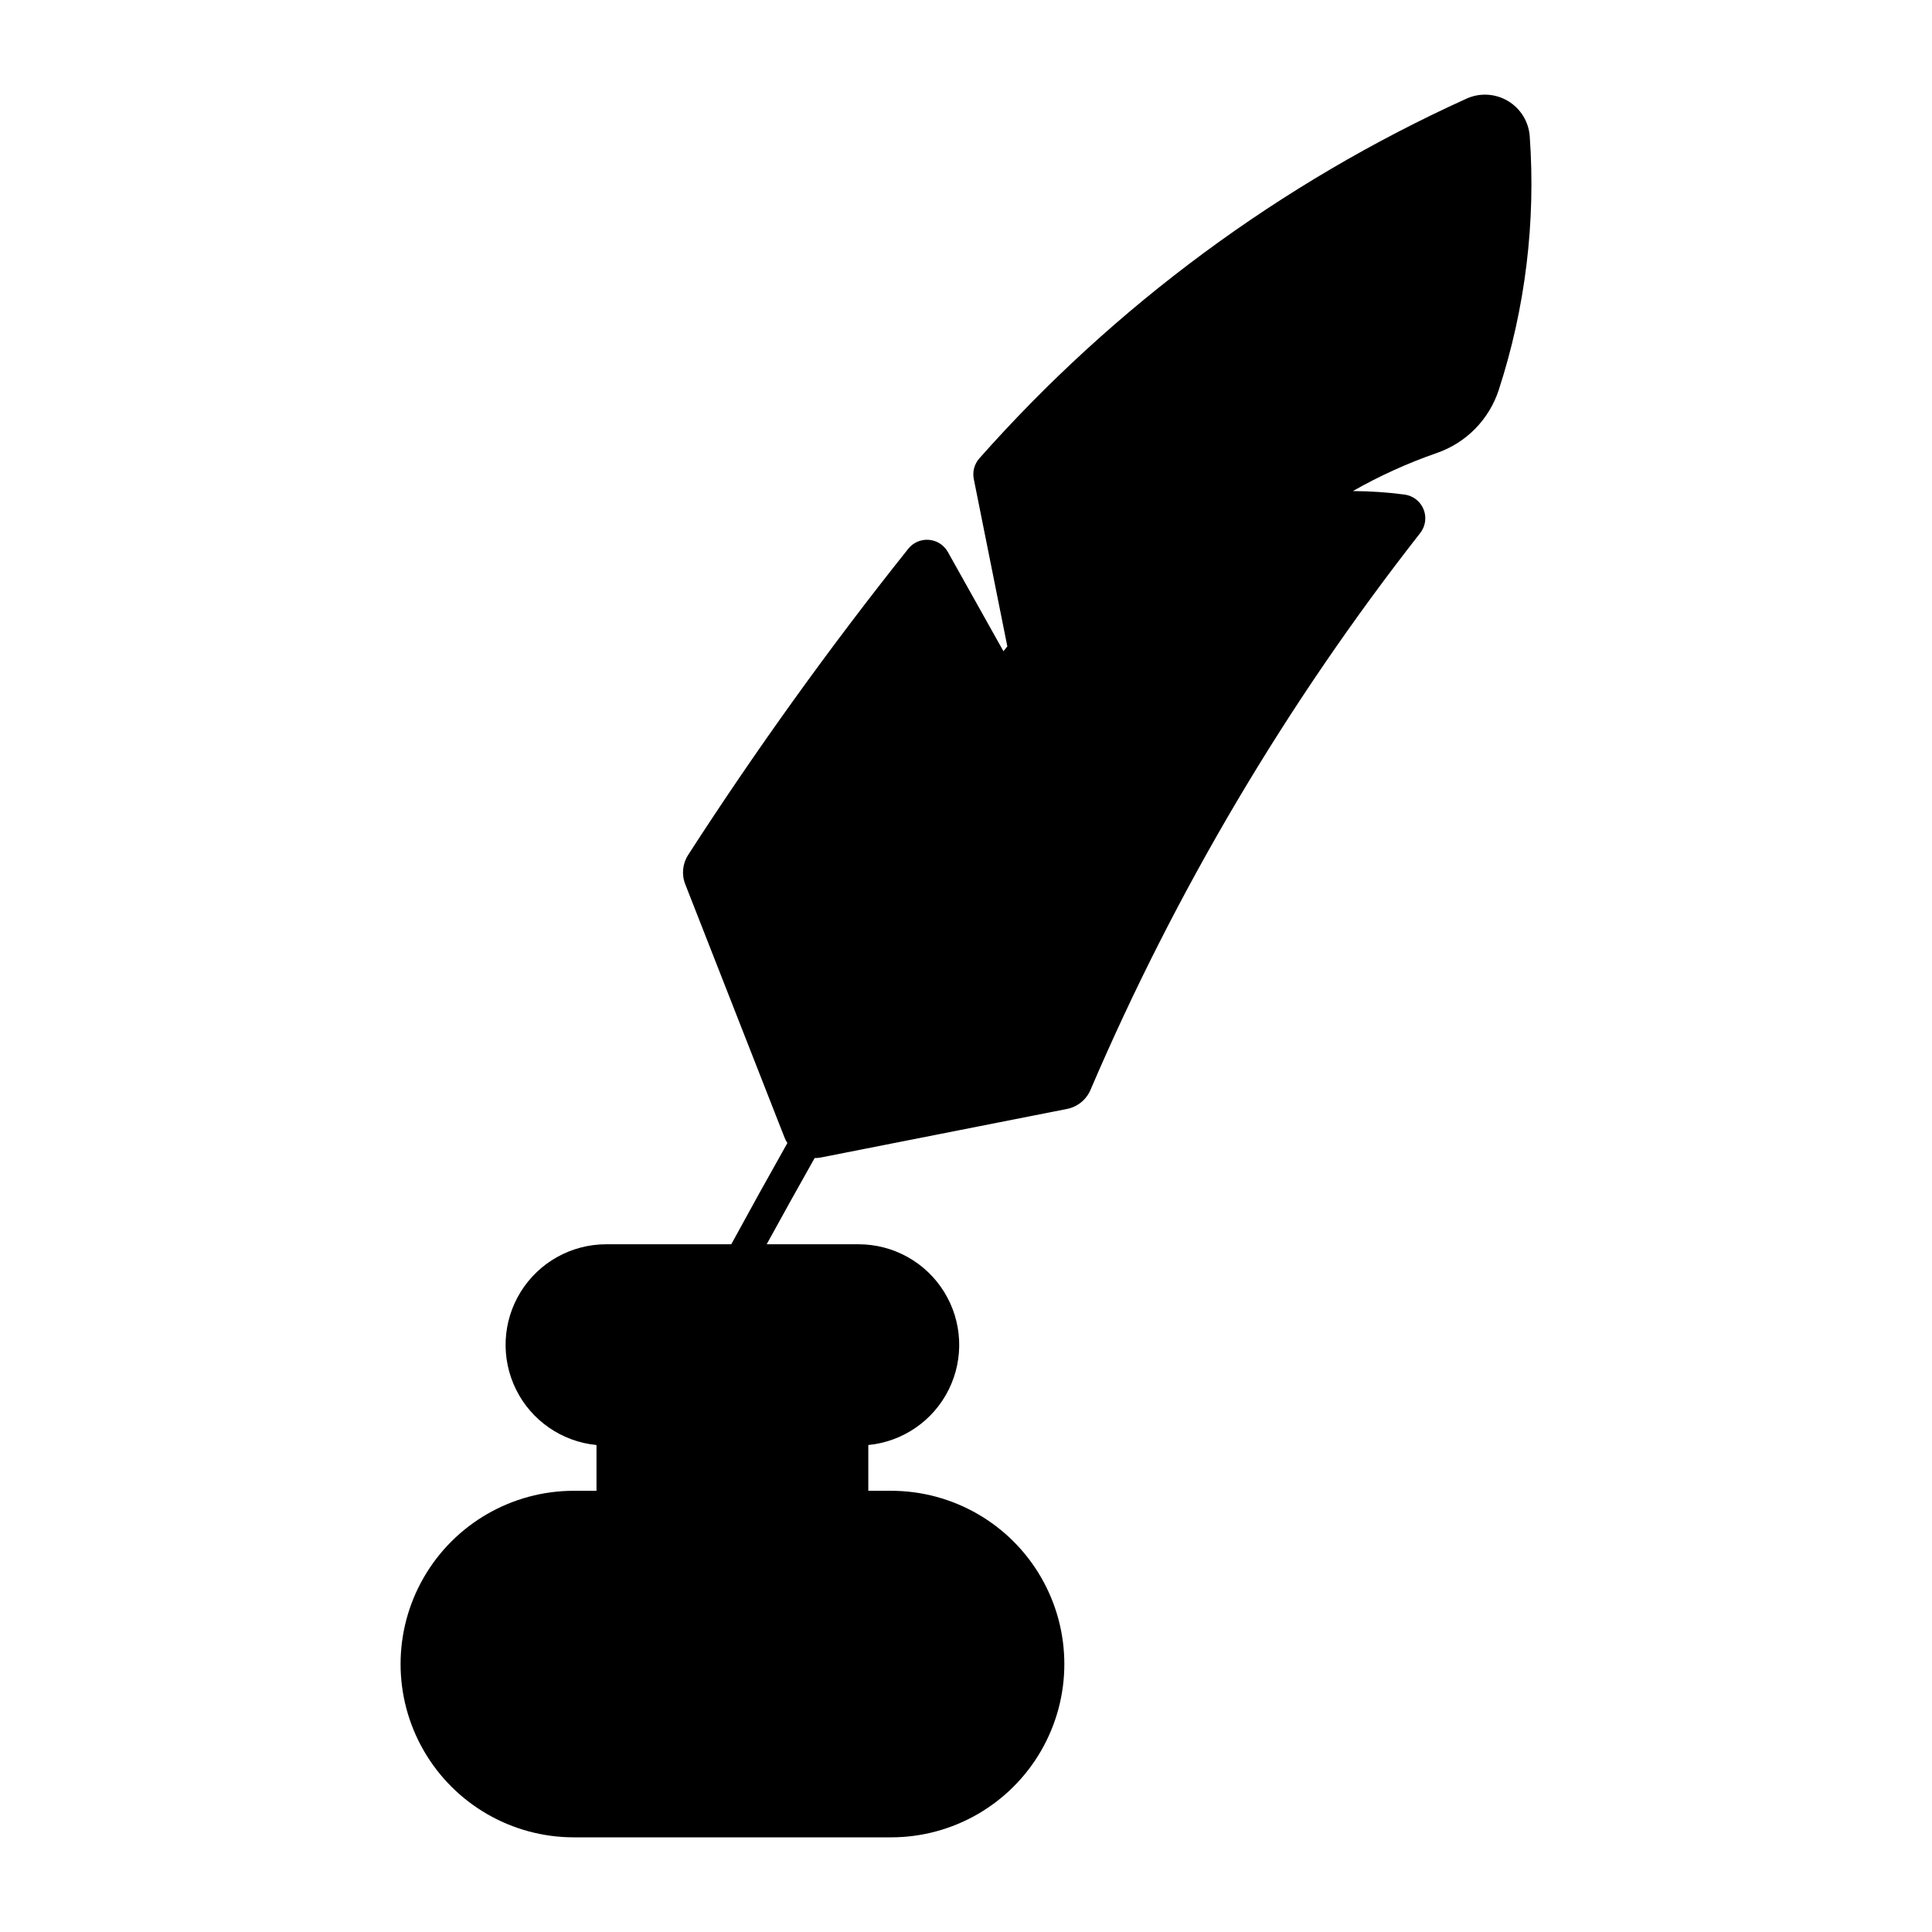<?xml version="1.0" encoding="UTF-8"?>
<!-- The Best Svg Icon site in the world: iconSvg.co, Visit us! https://iconsvg.co -->
<svg fill="#000000" width="800px" height="800px" version="1.1" viewBox="144 144 512 512" xmlns="http://www.w3.org/2000/svg">
 <path d="m532.62 170.15c-49.254 22.352-93.242 54.836-129.09 95.332-1.312 1.488-1.855 3.504-1.469 5.449l8.891 44.363-1.031 1.289-14.727-26.297c-1.031-1.848-2.914-3.055-5.023-3.227-2.106-0.168-4.16 0.723-5.477 2.375-20.777 26.047-40.242 53.117-58.312 81.105-1.5 2.312-1.797 5.203-0.793 7.769l26.32 67.16c0.203 0.504 0.457 0.992 0.754 1.449-5.023 8.906-9.98 17.848-14.867 26.828h-33.141c-9.219 0-17.785 4.758-22.652 12.59-4.867 7.832-5.34 17.621-1.254 25.887 4.086 8.266 12.152 13.832 21.328 14.723v12.129h-6 0.004c-16.406 0-31.566 8.75-39.77 22.961-8.203 14.207-8.203 31.711 0 45.918s23.363 22.961 39.77 22.961h84.062-0.004c16.406 0 31.566-8.754 39.77-22.961s8.203-31.711 0-45.918c-8.203-14.211-23.363-22.961-39.77-22.961h-6.027v-12.129c9.176-0.891 17.242-6.457 21.328-14.723s3.613-18.055-1.254-25.887c-4.867-7.832-13.434-12.59-22.652-12.59h-24.355c4.188-7.641 8.422-15.254 12.707-22.844 0.559 0.004 1.117-0.051 1.668-0.156l65.215-12.863h-0.004c2.777-0.547 5.106-2.43 6.219-5.031 22.598-52.781 51.973-102.4 87.387-147.59 1.406-1.793 1.742-4.203 0.879-6.312-0.863-2.109-2.793-3.59-5.051-3.887-4.531-0.594-9.094-0.902-13.664-0.926 7.082-4.035 14.523-7.41 22.227-10.082 7.793-2.691 13.875-8.883 16.426-16.723 7.043-21.66 9.832-44.48 8.207-67.199-0.277-3.883-2.438-7.383-5.781-9.371-3.344-1.992-7.453-2.219-10.996-0.609z"/>
</svg>